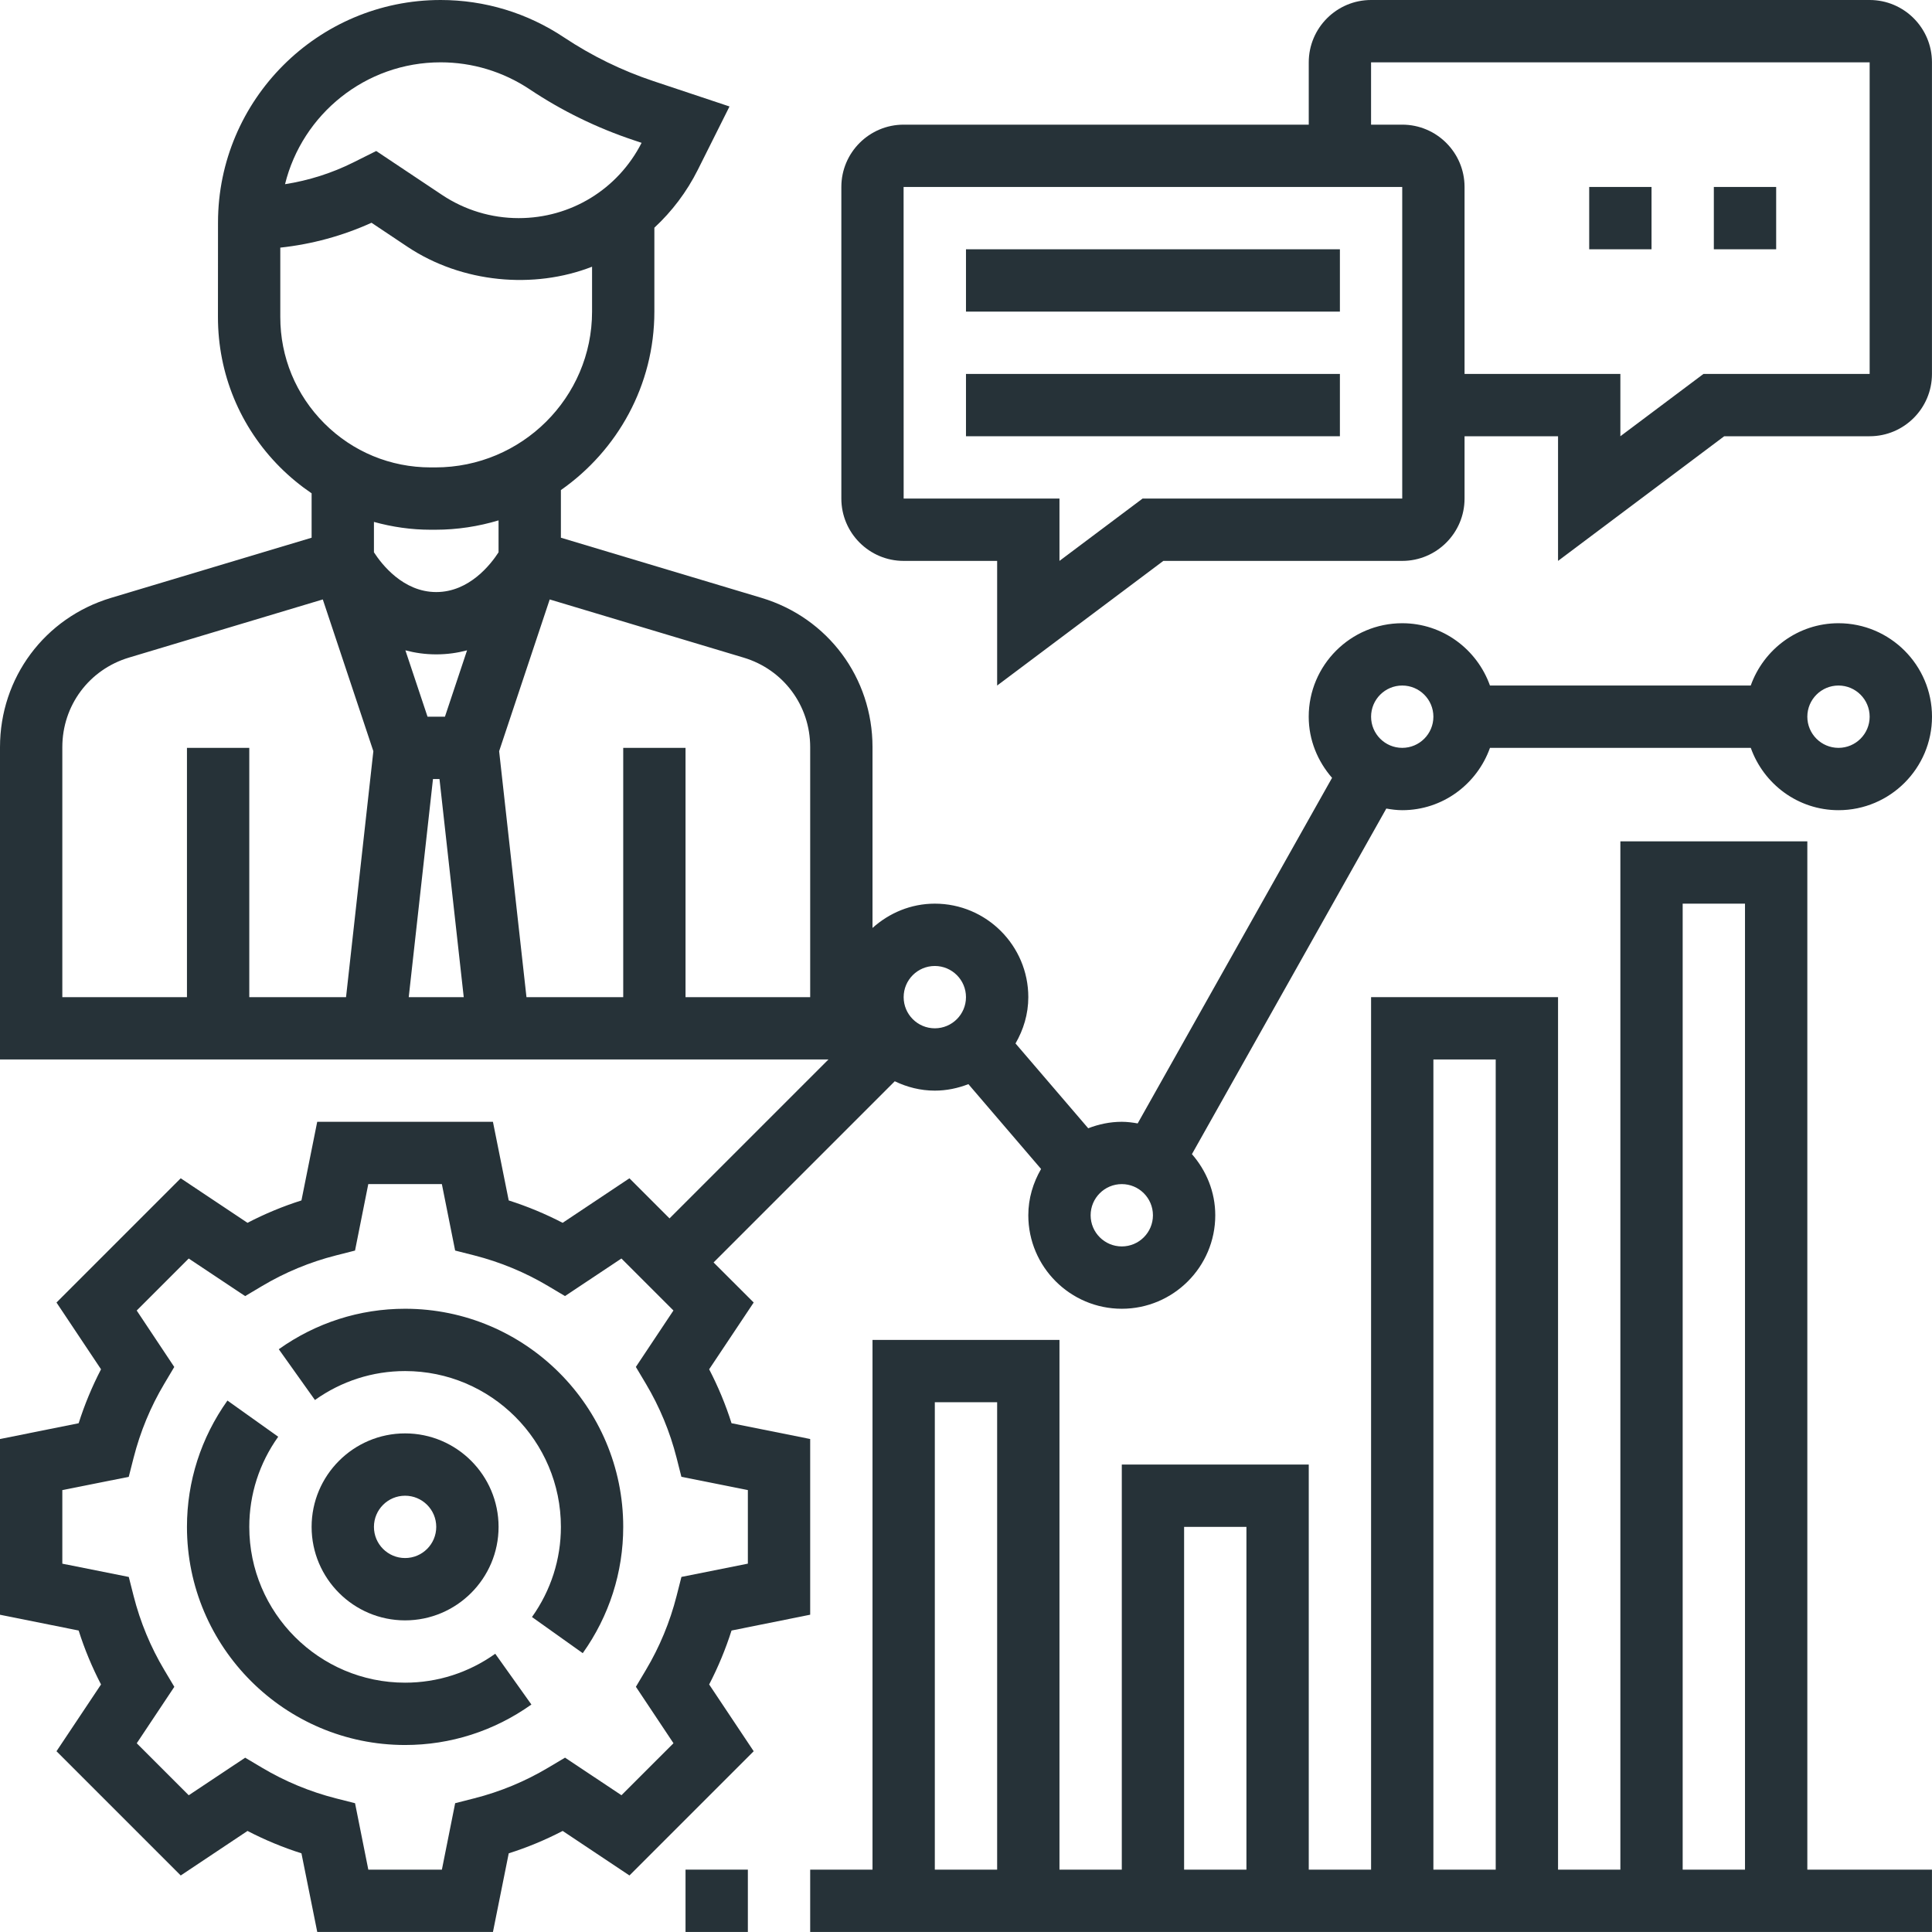 <svg width="100" height="100" viewBox="0 0 100 100" fill="none" xmlns="http://www.w3.org/2000/svg">
<path d="M20.968 67.741C18.616 67.741 16.357 68.465 14.43 69.836L16.301 72.464C17.677 71.484 19.29 70.966 20.968 70.966C25.414 70.966 29.032 74.584 29.032 79.031C29.032 80.708 28.515 82.321 27.535 83.697L30.163 85.568C31.533 83.642 32.258 81.382 32.258 79.031C32.258 72.807 27.191 67.741 20.968 67.741Z" fill="#263238"/>
<path d="M20.967 87.095C16.521 87.095 12.903 83.477 12.903 79.031C12.903 77.353 13.42 75.74 14.4 74.365L11.772 72.493C10.402 74.42 9.677 76.679 9.677 79.031C9.677 85.255 14.743 90.321 20.967 90.321C23.319 90.321 25.578 89.596 27.505 88.226L25.634 85.598C24.258 86.578 22.645 87.095 20.967 87.095Z" fill="#263238"/>
<path d="M95.16 32.258C93.06 32.258 91.286 33.611 90.618 35.483H77.12C76.452 33.611 74.677 32.258 72.578 32.258C69.91 32.258 67.739 34.429 67.739 37.096C67.739 38.311 68.206 39.409 68.947 40.261L58.886 58.148C58.619 58.101 58.346 58.064 58.064 58.064C57.451 58.064 56.868 58.19 56.326 58.399L52.563 54.009C52.974 53.299 53.225 52.488 53.225 51.612C53.225 48.945 51.054 46.773 48.386 46.773C47.143 46.773 46.019 47.259 45.161 48.031V38.67C45.161 35.08 42.851 31.977 39.414 30.945L29.032 27.832V25.366C31.953 23.321 33.87 19.947 33.87 16.129V11.786C34.777 10.945 35.545 9.937 36.122 8.783L37.759 5.511L33.827 4.2C32.188 3.655 30.634 2.893 29.198 1.939C27.296 0.669 25.087 0 22.806 0C16.456 0 11.287 5.165 11.284 11.515L11.281 16.403C11.279 19.345 12.423 22.111 14.503 24.192C15.007 24.695 15.552 25.141 16.129 25.534V27.832L5.747 30.946C2.31 31.977 0 35.082 0 38.672V54.838H42.88L34.654 63.064L32.579 60.988L29.122 63.293C28.227 62.828 27.293 62.441 26.331 62.134L25.514 58.064H16.419L15.603 62.134C14.639 62.439 13.705 62.828 12.811 63.293L9.354 60.988L2.924 67.418L5.229 70.874C4.765 71.77 4.377 72.704 4.071 73.666L0 74.484V83.579L4.071 84.396C4.376 85.36 4.765 86.294 5.229 87.188L2.924 90.644L9.354 97.074L12.811 94.769C13.706 95.234 14.64 95.621 15.603 95.928L16.421 99.998H25.515L26.332 95.928C27.296 95.623 28.23 95.234 29.124 94.769L32.58 97.074L39.011 90.644L36.706 87.188C37.17 86.292 37.558 85.358 37.864 84.396L41.935 83.577V74.483L37.864 73.666C37.559 72.702 37.17 71.768 36.706 70.874L39.011 67.418L36.935 65.344L46.313 55.966C46.944 56.269 47.641 56.451 48.386 56.451C48.999 56.451 49.582 56.325 50.124 56.115L53.886 60.506C53.476 61.215 53.225 62.026 53.225 62.902C53.225 65.57 55.396 67.741 58.064 67.741C60.731 67.741 62.902 65.57 62.902 62.902C62.902 61.688 62.436 60.589 61.694 59.738L71.755 41.851C72.024 41.898 72.297 41.935 72.579 41.935C74.679 41.935 76.453 40.582 77.121 38.709H90.62C91.287 40.582 93.062 41.935 95.161 41.935C97.829 41.935 100 39.764 100 37.096C100 34.429 97.827 32.258 95.16 32.258ZM22.411 40.322H22.748L24.003 51.612H21.156L22.411 40.322ZM23.03 37.096H22.129L20.983 33.661C21.477 33.792 22.006 33.87 22.58 33.87C23.154 33.87 23.684 33.792 24.175 33.661L23.03 37.096ZM22.806 3.226C24.45 3.226 26.04 3.708 27.41 4.619C29.08 5.736 30.896 6.622 32.806 7.258L33.209 7.393C31.982 9.799 29.548 11.29 26.846 11.29C25.432 11.29 24.059 10.874 22.882 10.09L19.473 7.816L18.294 8.405C17.183 8.961 15.981 9.342 14.753 9.534C15.644 5.916 18.917 3.226 22.806 3.226ZM14.508 12.817C16.135 12.643 17.737 12.208 19.229 11.53L21.092 12.774C23.91 14.651 27.627 14.982 30.645 13.805V16.129C30.645 20.575 27.006 24.193 22.534 24.193H22.291C20.211 24.193 18.256 23.384 16.786 21.913C15.316 20.441 14.506 18.485 14.508 16.406V12.817ZM22.29 27.419H22.532C23.67 27.419 24.767 27.246 25.805 26.935V28.587C25.406 29.204 24.295 30.645 22.58 30.645C20.866 30.645 19.755 29.204 19.355 28.587V27.014C20.3 27.276 21.283 27.419 22.29 27.419ZM3.226 38.672C3.226 36.517 4.611 34.656 6.674 34.037L16.708 31.027L19.325 38.882L17.911 51.612H12.903V38.709H9.677V51.612H3.226V38.672ZM41.935 51.612H35.483V38.709H32.258V51.612H27.25L25.835 38.882L28.453 31.027L38.486 34.037C40.55 34.654 41.935 36.517 41.935 38.672V51.612ZM38.709 77.126V80.934L35.271 81.621L35.02 82.606C34.675 83.959 34.141 85.247 33.433 86.435L32.914 87.308L34.859 90.229L32.167 92.921L29.246 90.976L28.373 91.495C27.185 92.203 25.897 92.739 24.544 93.082L23.559 93.333L22.872 96.773H19.064L18.377 93.334L17.392 93.084C16.04 92.739 14.751 92.205 13.563 91.497L12.69 90.978L9.769 92.922L7.078 90.231L9.023 87.31L8.503 86.437C7.795 85.249 7.26 83.96 6.916 82.608L6.666 81.623L3.226 80.936V77.127L6.664 76.441L6.915 75.456C7.26 74.103 7.793 72.815 8.501 71.627L9.02 70.754L7.076 67.833L9.768 65.141L12.689 67.086L13.561 66.567C14.75 65.859 16.038 65.323 17.39 64.98L18.376 64.729L19.062 61.289H22.871L23.558 64.728L24.543 64.978C25.895 65.323 27.183 65.857 28.372 66.565L29.244 67.084L32.165 65.14L34.857 67.831L32.912 70.752L33.432 71.625C34.14 72.813 34.675 74.102 35.019 75.454L35.269 76.439L38.709 77.126ZM46.773 51.612C46.773 50.722 47.496 49.999 48.386 49.999C49.276 49.999 49.999 50.722 49.999 51.612C49.999 52.503 49.276 53.225 48.386 53.225C47.496 53.225 46.773 52.503 46.773 51.612ZM58.064 64.515C57.174 64.515 56.451 63.793 56.451 62.902C56.451 62.012 57.174 61.289 58.064 61.289C58.953 61.289 59.676 62.012 59.676 62.902C59.676 63.793 58.953 64.515 58.064 64.515ZM72.579 38.709C71.69 38.709 70.967 37.987 70.967 37.096C70.967 36.206 71.69 35.483 72.579 35.483C73.469 35.483 74.192 36.206 74.192 37.096C74.192 37.987 73.469 38.709 72.579 38.709ZM95.16 38.709C94.27 38.709 93.547 37.987 93.547 37.096C93.547 36.206 94.27 35.483 95.16 35.483C96.05 35.483 96.773 36.206 96.773 37.096C96.773 37.987 96.05 38.709 95.16 38.709Z" fill="#263238"/>
<path d="M93.547 43.548H83.87V96.773H80.644V51.612H70.967V96.773H67.741V75.805H58.064V96.773H54.838V69.354H45.161V96.773H41.935V99.998H99.998V96.773H93.547V43.548ZM87.095 46.773H90.321V96.773H87.095V46.773ZM74.192 54.838H77.418V96.773H74.192V54.838ZM61.289 79.031H64.515V96.773H61.289V79.031ZM48.386 72.579H51.612V96.773H48.386V72.579Z" fill="#263238"/>
<path d="M35.483 96.772H38.709V99.998H35.483V96.772Z" fill="#263238"/>
<path d="M25.806 79.031C25.806 76.363 23.635 74.192 20.967 74.192C18.3 74.192 16.129 76.363 16.129 79.031C16.129 81.698 18.3 83.87 20.967 83.87C23.635 83.87 25.806 81.698 25.806 79.031ZM19.355 79.031C19.355 78.141 20.077 77.418 20.967 77.418C21.857 77.418 22.58 78.141 22.58 79.031C22.58 79.922 21.857 80.644 20.967 80.644C20.077 80.644 19.355 79.922 19.355 79.031Z" fill="#263238"/>
<path d="M96.773 0H70.966C69.188 0 67.741 1.447 67.741 3.226V6.452H46.773C44.994 6.452 43.548 7.898 43.548 9.677V25.806C43.548 27.585 44.994 29.032 46.773 29.032H51.612V35.483L60.214 29.032H72.579C74.358 29.032 75.805 27.585 75.805 25.806V22.58H80.644V29.032L89.245 22.58H96.773C98.552 22.58 99.998 21.134 99.998 19.355V3.226C99.998 1.447 98.552 0 96.773 0ZM72.579 25.806H59.139L54.838 29.032V25.806H46.773L46.77 9.677H72.579V25.806ZM96.773 19.355H88.171L83.87 22.58V19.355H75.805V9.677C75.805 7.898 74.358 6.452 72.579 6.452H70.966V3.226H96.773V19.355Z" fill="#263238"/>
<path d="M82.257 9.677H85.483V12.903H82.257V9.677Z" fill="#263238"/>
<path d="M88.708 9.677H91.934V12.903H88.708V9.677Z" fill="#263238"/>
<path d="M49.999 12.903H69.353V16.129H49.999V12.903Z" fill="#263238"/>
<path d="M49.999 19.355H69.353V22.58H49.999V19.355Z" fill="#263238"/>
</svg>
